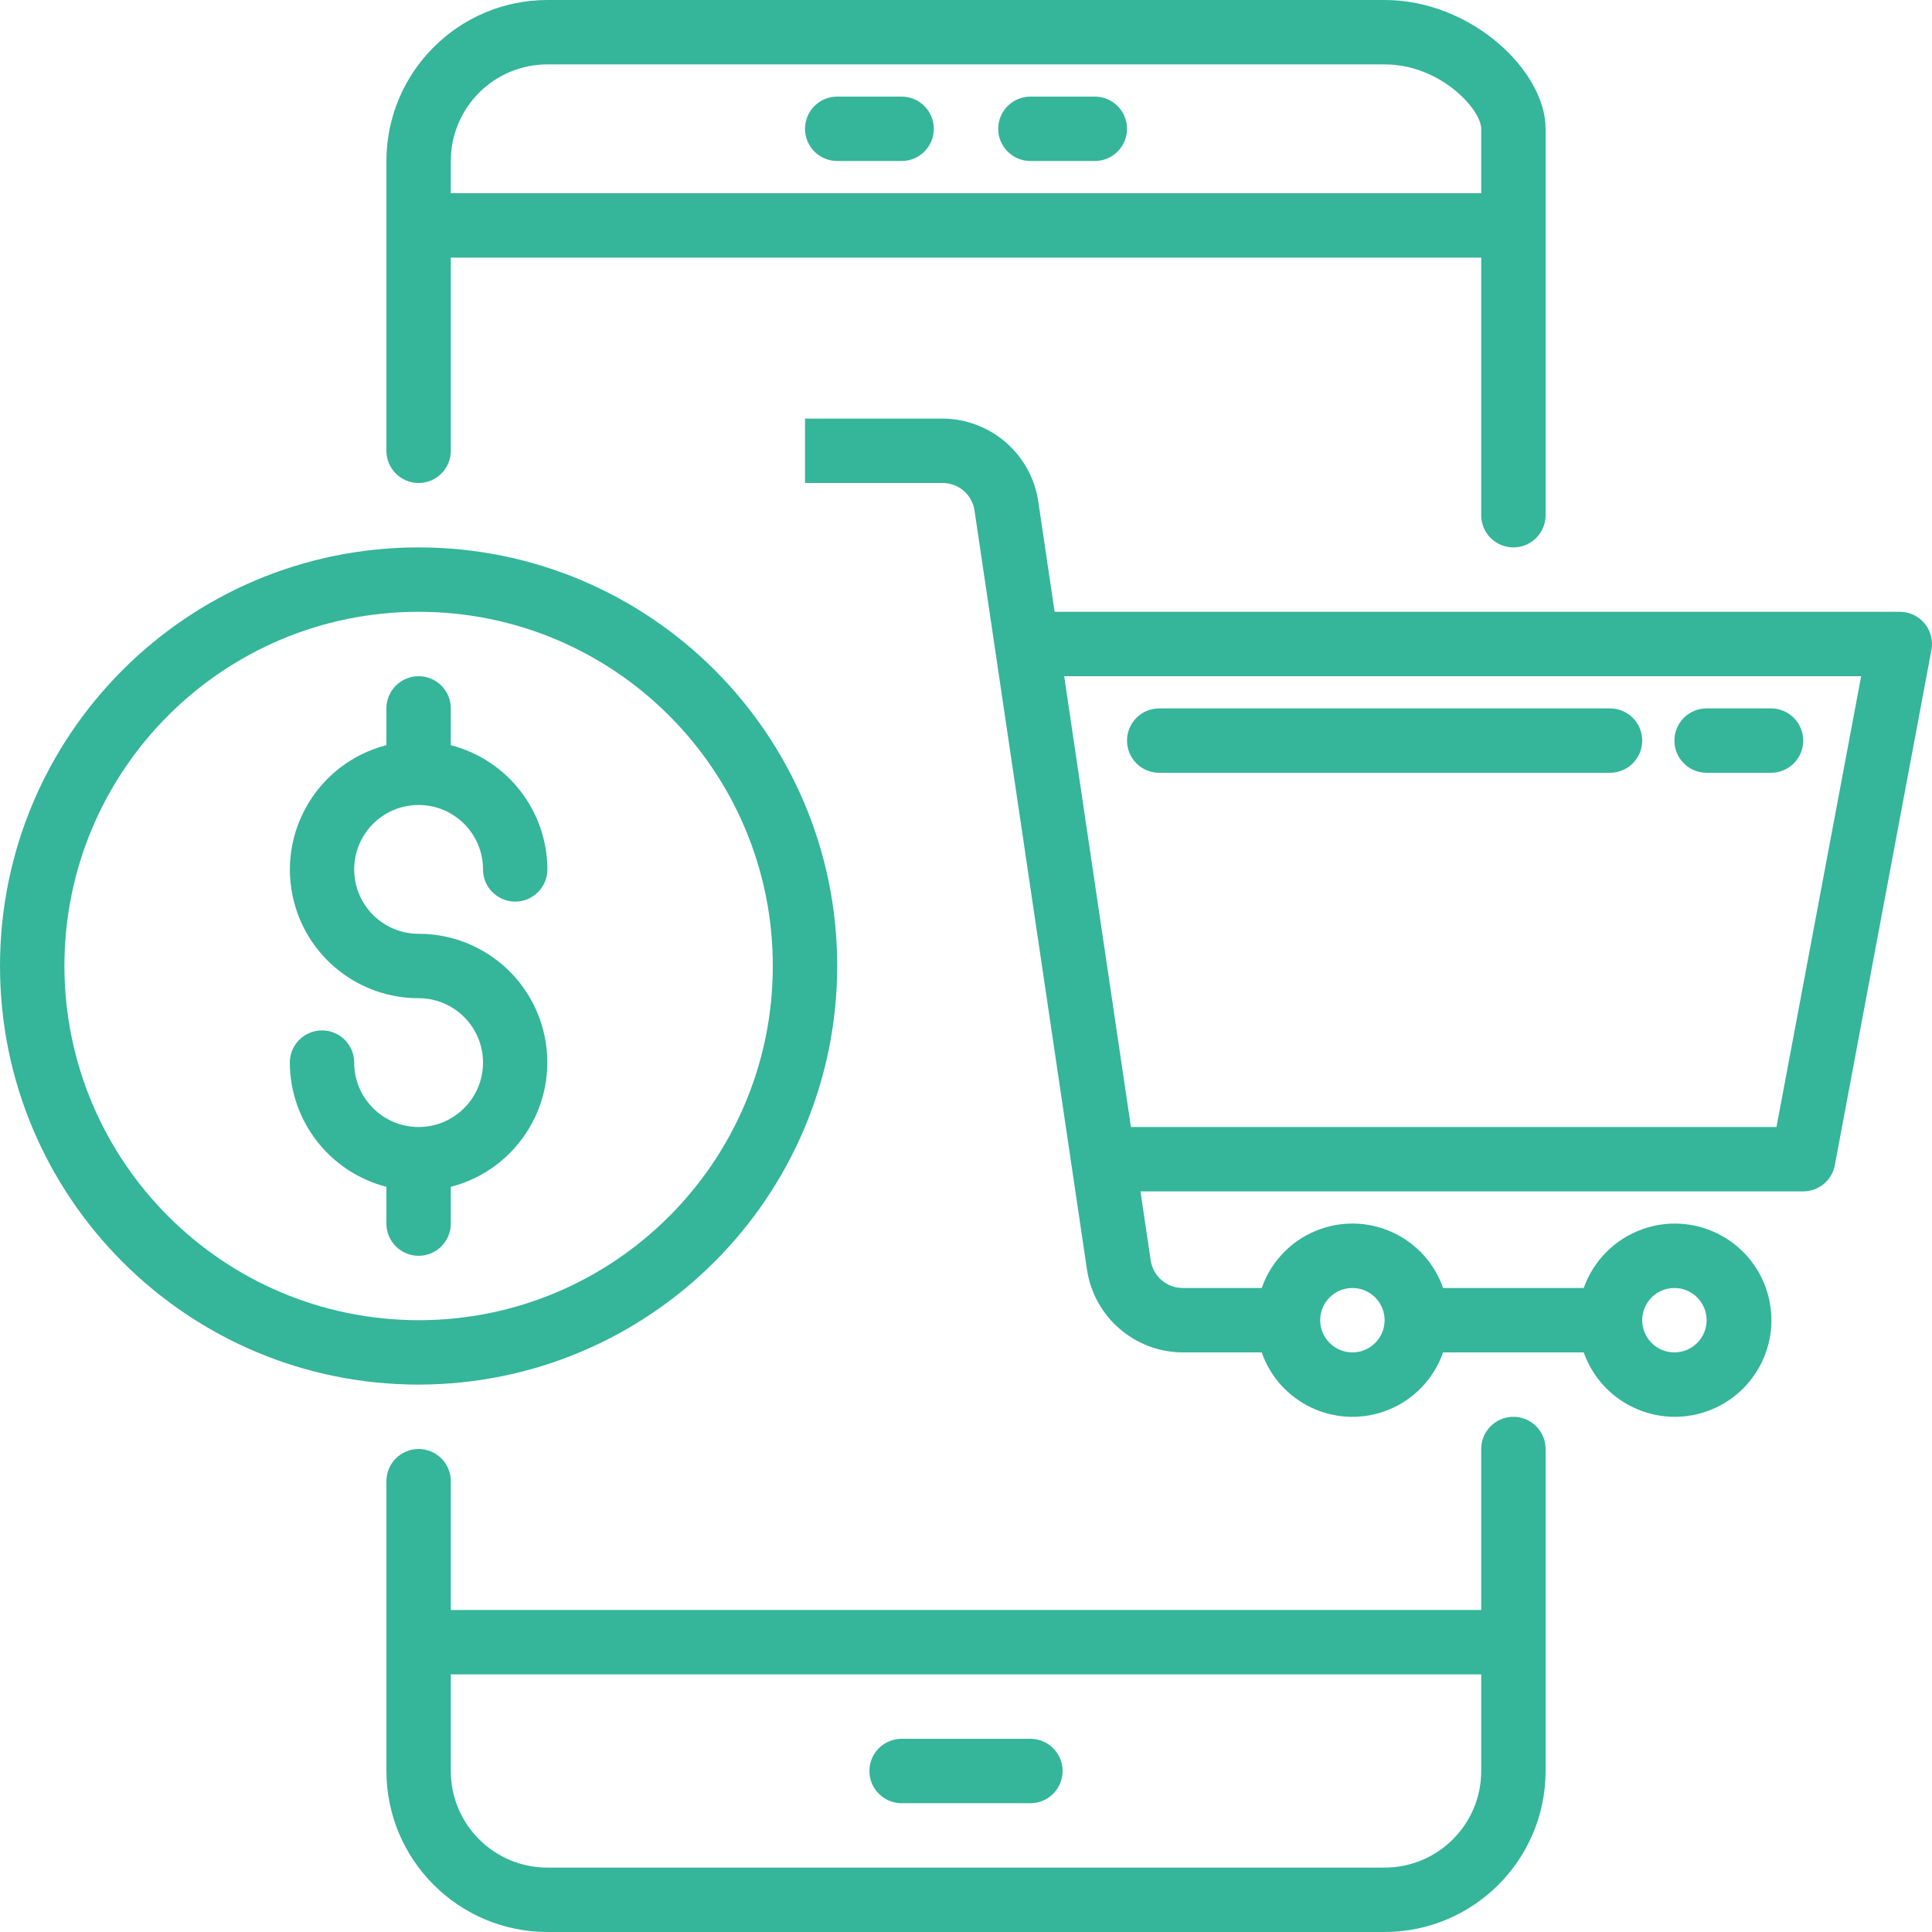 <?xml version="1.0" encoding="UTF-8"?>
<svg width="200px" height="200px" viewBox="0 0 200 200" version="1.1" xmlns="http://www.w3.org/2000/svg" xmlns:xlink="http://www.w3.org/1999/xlink">
    <!-- Generator: Sketch Beta 51 (57462) - http://www.bohemiancoding.com/sketch -->
    <title>E-Commerce-1</title>
    <desc>Created with Sketch Beta.</desc>
    <defs></defs>
    <g id="E-Commerce-1" stroke="none" stroke-width="1" fill="none" fill-rule="evenodd">
        <path d="M93.334,186.667 L106.668,186.667 C108.508,186.667 110.001,185.174 110.001,183.333 C110.001,181.493 108.508,180 106.668,180 L93.334,180 C91.493,180 90.001,181.493 90.001,183.333 C90.001,185.174 91.493,186.667 93.334,186.667 Z" id="Shape" fill="#35B59A" fill-rule="nonzero"></path>
        <path d="M43.334,50 C45.175,50 46.667,48.508 46.667,46.667 L46.667,26.667 L153.334,26.667 L153.334,53.333 C153.334,55.174 154.827,56.667 156.667,56.667 C158.508,56.667 160.001,55.174 160.001,53.333 L160.001,13.333 C160.001,7.333 152.308,0 143.334,0 L56.667,0 C47.468,0.011 40.012,7.467 40.001,16.667 L40.001,46.667 C40.001,48.508 41.493,50 43.334,50 Z M46.667,16.667 C46.667,11.144 51.145,6.667 56.667,6.667 L143.334,6.667 C149.111,6.667 153.334,11.333 153.334,13.333 L153.334,20 L46.667,20 L46.667,16.667 Z" id="Shape" fill="#35B59A" fill-rule="nonzero"></path>
        <path d="M156.667,146.667 C154.827,146.667 153.334,148.159 153.334,150 L153.334,166.667 L46.667,166.667 L46.667,153.333 C46.667,151.493 45.175,150 43.334,150 C41.493,150 40.001,151.493 40.001,153.333 L40.001,183.333 C40.012,192.533 47.468,199.989 56.667,200 L143.334,200 C152.534,199.989 159.99,192.533 160.001,183.333 L160.001,150 C160.001,148.159 158.508,146.667 156.667,146.667 Z M153.334,183.333 C153.334,188.856 148.857,193.333 143.334,193.333 L56.667,193.333 C51.145,193.333 46.667,188.856 46.667,183.333 L46.667,173.333 L153.334,173.333 L153.334,183.333 Z" id="Shape" fill="#35B59A" fill-rule="nonzero"></path>
        <path d="M93.334,10 L86.668,10 C84.827,10 83.334,11.492 83.334,13.333 C83.334,15.174 84.827,16.667 86.668,16.667 L93.334,16.667 C95.175,16.667 96.668,15.174 96.668,13.333 C96.668,11.492 95.175,10 93.334,10 Z" id="Shape" fill="#35B59A" fill-rule="nonzero"></path>
        <path d="M113.334,10 L106.668,10 C104.827,10 103.334,11.492 103.334,13.333 C103.334,15.174 104.827,16.667 106.668,16.667 L113.334,16.667 C115.175,16.667 116.668,15.174 116.668,13.333 C116.668,11.492 115.175,10 113.334,10 Z" id="Shape" fill="#35B59A" fill-rule="nonzero"></path>
        <path d="M199.234,64.537 C198.6,63.774 197.66,63.333 196.667,63.333 L109.174,63.333 L107.474,51.87 C106.724,46.979 102.529,43.36 97.581,43.333 L83.334,43.333 L83.334,50 L97.581,50 C99.235,49.999 100.639,51.21 100.881,52.847 L112.528,131.463 C113.278,136.354 117.473,139.974 122.421,140 L130.614,140 C132.42,145.184 138.087,147.923 143.271,146.117 C146.136,145.118 148.389,142.866 149.387,140 L163.947,140 C165.788,145.207 171.502,147.936 176.709,146.095 C181.915,144.253 184.645,138.54 182.803,133.333 C180.963,128.126 175.249,125.397 170.042,127.239 C167.194,128.245 164.954,130.486 163.947,133.333 L149.387,133.333 C147.581,128.149 141.915,125.411 136.731,127.217 C133.865,128.215 131.613,130.468 130.614,133.333 L122.421,133.333 C120.771,133.325 119.372,132.118 119.121,130.487 L118.061,123.333 L186.667,123.333 C188.27,123.332 189.645,122.191 189.941,120.617 L199.941,67.283 C200.126,66.308 199.867,65.301 199.234,64.537 Z M173.334,133.333 C175.175,133.333 176.667,134.826 176.667,136.667 C176.667,138.507 175.175,140 173.334,140 C171.493,140 170.001,138.507 170.001,136.667 C170.001,134.826 171.493,133.333 173.334,133.333 Z M140.001,133.333 C141.842,133.333 143.334,134.826 143.334,136.667 C143.334,138.507 141.842,140 140.001,140 C138.16,140 136.667,138.507 136.667,136.667 C136.667,134.826 138.16,133.333 140.001,133.333 Z M183.901,116.667 L117.074,116.667 L110.164,70 L192.667,70 L183.901,116.667 Z" id="Shape" fill="#35B59A" fill-rule="nonzero"></path>
        <path d="M86.668,100 C86.668,76.067 67.267,56.667 43.334,56.667 C19.402,56.667 0.001,76.067 0.001,100 C0.001,123.933 19.402,143.333 43.334,143.333 C67.255,143.306 86.64,123.921 86.668,100 Z M6.668,100 C6.668,79.75 23.084,63.333 43.334,63.333 C63.585,63.333 80.001,79.75 80.001,100 C80.001,120.25 63.585,136.667 43.334,136.667 C23.094,136.643 6.691,120.24 6.668,100 Z" id="Shape" fill="#35B59A" fill-rule="nonzero"></path>
        <path d="M46.667,126.667 L46.667,122.86 C53.785,121.028 58.069,113.774 56.237,106.657 C54.722,100.771 49.412,96.659 43.334,96.667 C39.652,96.667 36.667,93.682 36.667,90 C36.667,86.318 39.652,83.333 43.334,83.333 C47.016,83.333 50.001,86.318 50.001,90 C50.001,91.841 51.493,93.333 53.334,93.333 C55.175,93.333 56.667,91.841 56.667,90 C56.645,83.939 52.537,78.655 46.667,77.14 L46.667,73.333 C46.667,71.493 45.175,70 43.334,70 C41.493,70 40.001,71.493 40.001,73.333 L40.001,77.14 C32.884,78.972 28.599,86.226 30.431,93.343 C31.946,99.229 37.256,103.341 43.334,103.333 C47.016,103.333 50.001,106.318 50.001,110 C50.001,113.682 47.016,116.667 43.334,116.667 C39.652,116.667 36.667,113.682 36.667,110 C36.667,108.159 35.175,106.667 33.334,106.667 C31.493,106.667 30.001,108.159 30.001,110 C30.024,116.061 34.132,121.345 40.001,122.86 L40.001,126.667 C40.001,128.507 41.493,130 43.334,130 C45.175,130 46.667,128.507 46.667,126.667 Z" id="Shape" fill="#35B59A" fill-rule="nonzero"></path>
        <path d="M120.001,80 L166.667,80 C168.508,80 170.001,78.507 170.001,76.667 C170.001,74.826 168.508,73.333 166.667,73.333 L120.001,73.333 C118.16,73.333 116.668,74.826 116.668,76.667 C116.668,78.507 118.16,80 120.001,80 Z" id="Shape" fill="#35B59A" fill-rule="nonzero"></path>
        <path d="M176.667,80 L183.334,80 C185.175,80 186.667,78.507 186.667,76.667 C186.667,74.826 185.175,73.333 183.334,73.333 L176.667,73.333 C174.827,73.333 173.334,74.826 173.334,76.667 C173.334,78.507 174.827,80 176.667,80 Z" id="Shape" fill="#35B59A" fill-rule="nonzero"></path>
    </g>
</svg>